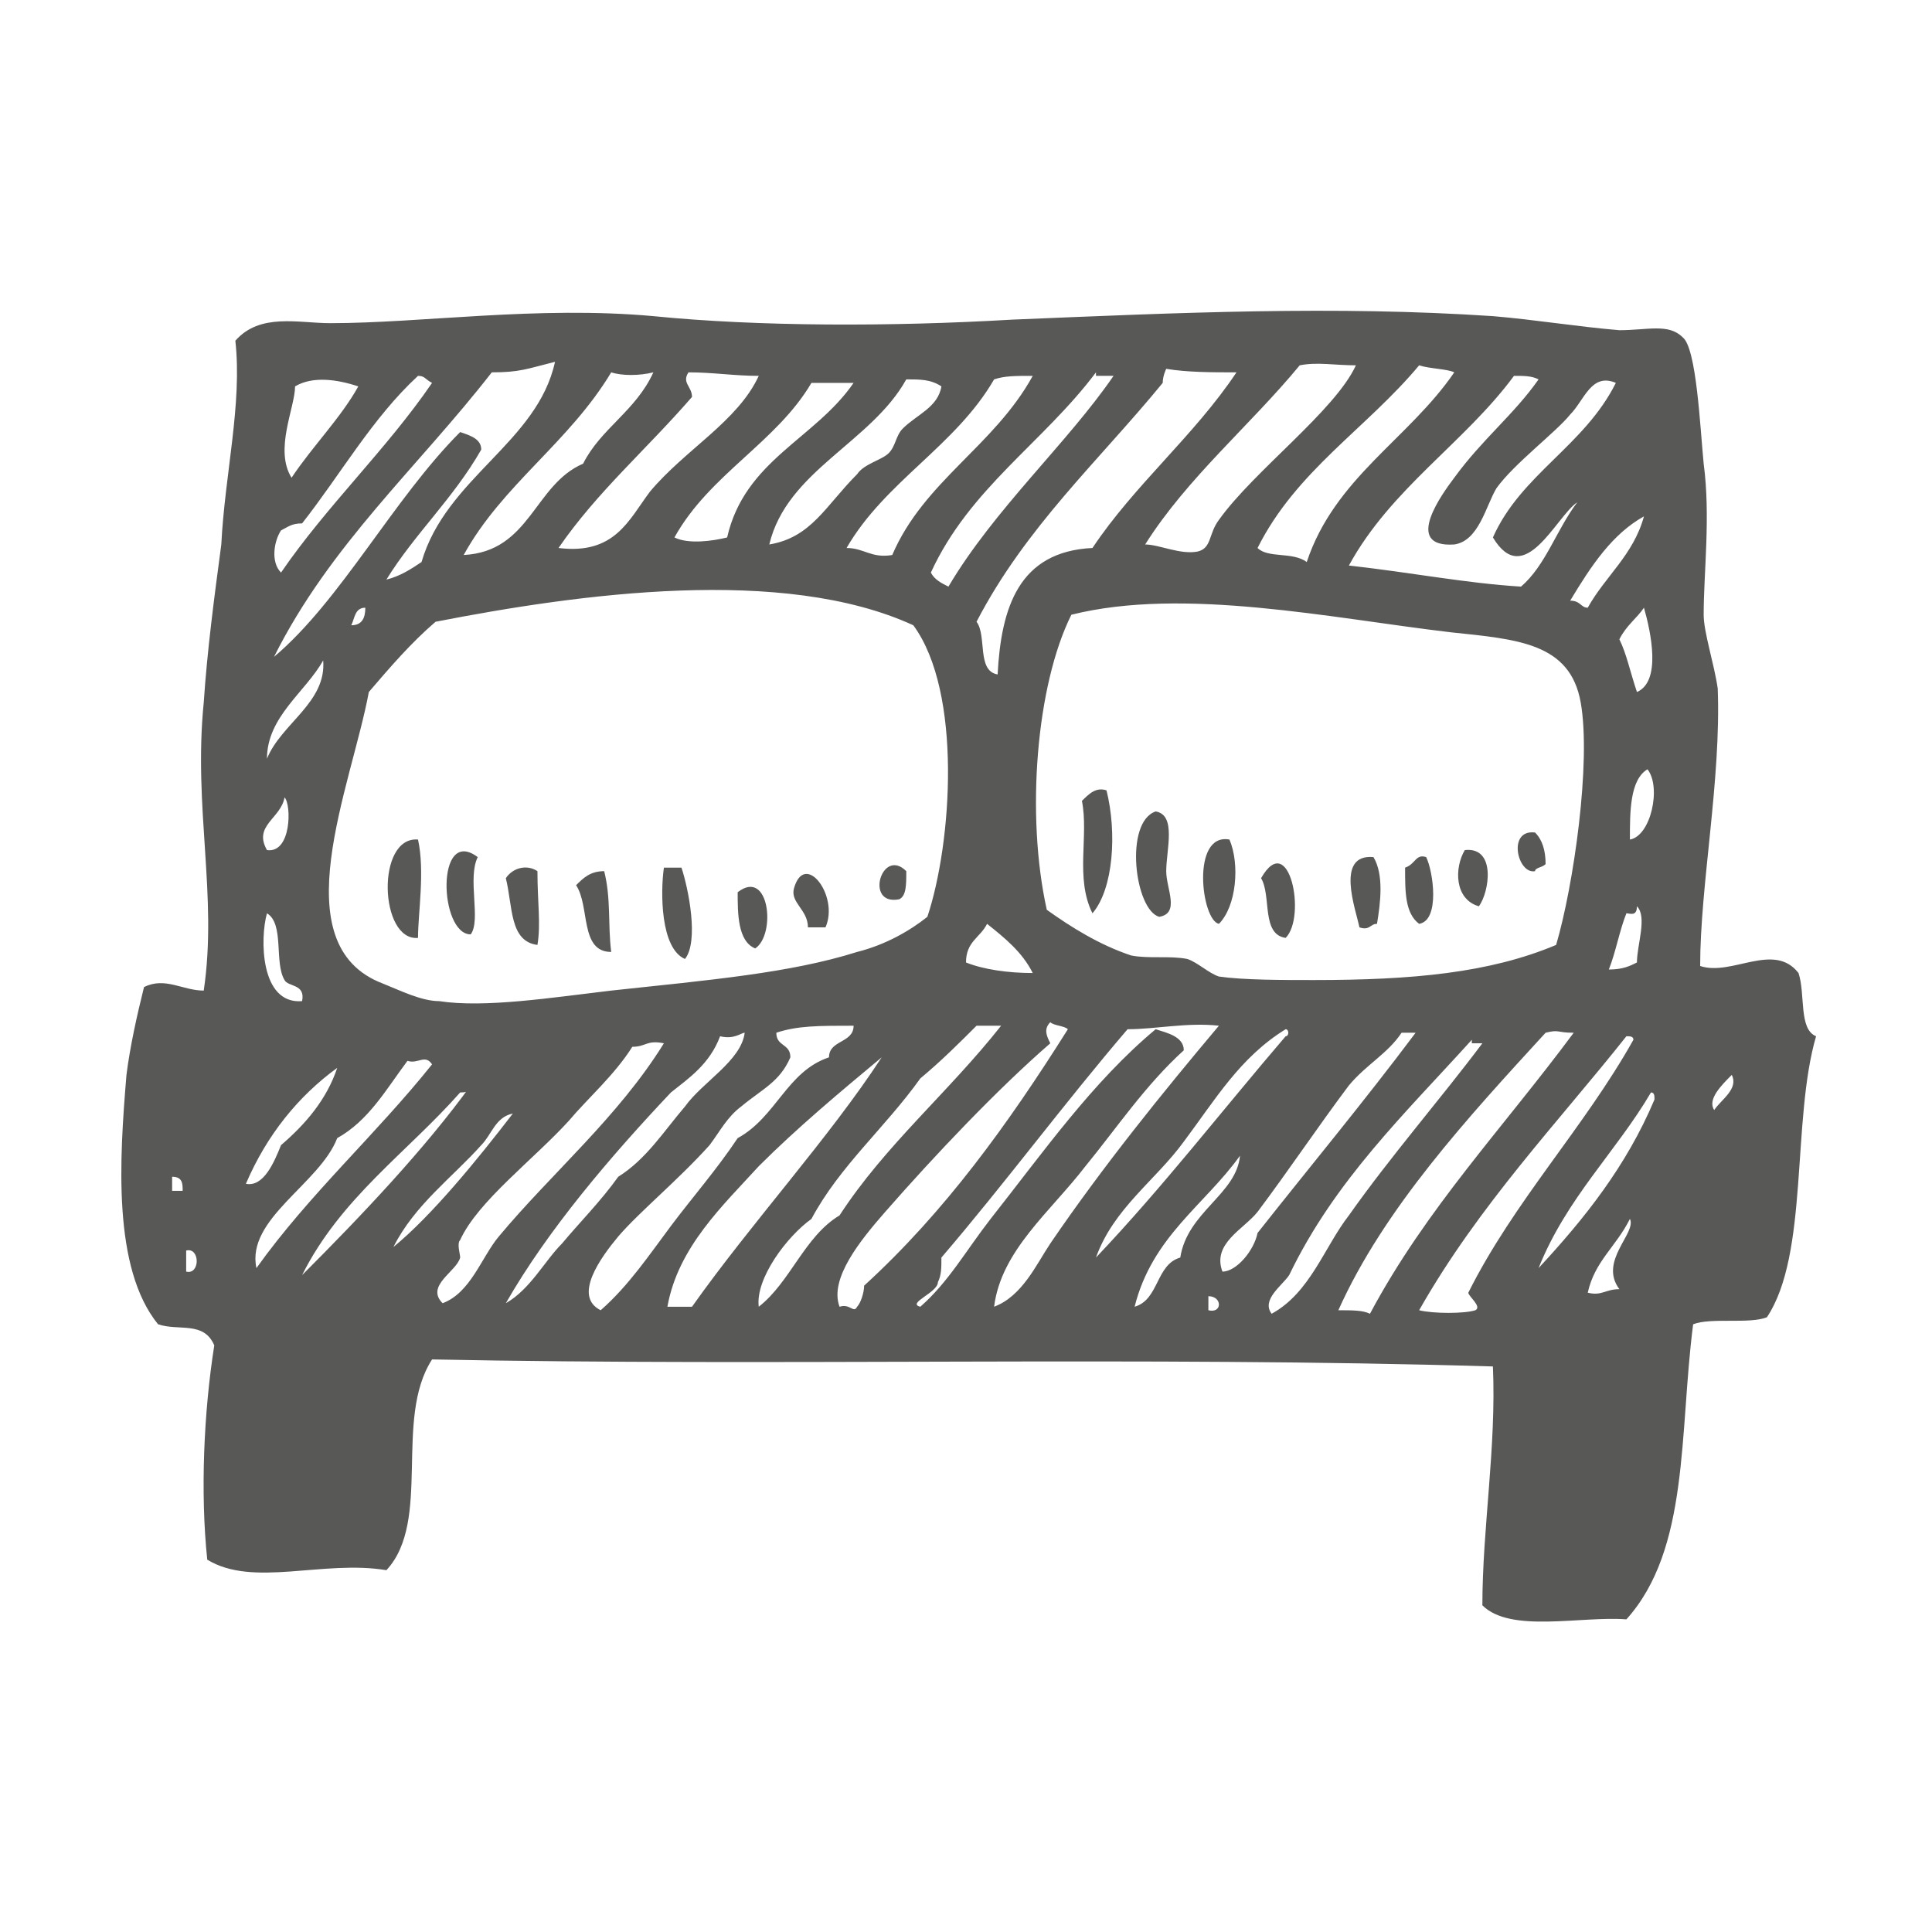 

<svg id="svg-16" version="1.1"  xmlns="http://www.w3.org/2000/svg" xmlns:xlink="http://www.w3.org/1999/xlink" x="0px" y="0px"
	 viewBox="0 0 55 55" style="enable-background:new 0 0 55 55;" xml:space="preserve">
<style type="text/css">
	.st0-16{fill:#585857;}
</style>
<g>
	<path class="st0-16" d="M31.1,26c-0.5-1-0.1-2.2-0.3-3.2c0.2-0.2,0.4-0.4,0.7-0.3C31.8,23.7,31.7,25.3,31.1,26"/>
	<path class="st0-16" d="M32.9,23.1c0.6,0.1,0.3,1.1,0.3,1.7c0,0.5,0.4,1.2-0.2,1.3C32.3,25.9,32,23.4,32.9,23.1"/>
	<path class="st0-16" d="M43.7,23.7c0.2,0.2,0.3,0.5,0.3,0.9c-0.1,0.1-0.3,0.1-0.3,0.2C43.2,24.9,42.9,23.6,43.7,23.7"/>
	<path class="st0-16" d="M11.9,23.9c0.2,0.9,0,2.1,0,2.8C10.8,26.8,10.7,23.8,11.9,23.9"/>
	<path class="st0-16" d="M35,23.9c0.3,0.7,0.2,1.9-0.3,2.4C34.2,26.2,33.9,23.7,35,23.9"/>
	<path class="st0-16" d="M13.6,24.4c-0.3,0.6,0.1,1.8-0.2,2.2C12.5,26.6,12.4,23.5,13.6,24.4"/>
	<path class="st0-16" d="M42.1,25.8c-0.7-0.2-0.7-1.1-0.4-1.6C42.6,24.1,42.4,25.4,42.1,25.8"/>
	<path class="st0-16" d="M39.1,24.4c0.3,0.5,0.2,1.3,0.1,1.9c-0.2,0-0.2,0.2-0.5,0.1C38.6,25.9,38,24.3,39.1,24.4"/>
	<path class="st0-16" d="M40.6,24.4c0.2,0.4,0.4,1.8-0.2,1.9C40,26,40,25.4,40,24.7C40.3,24.6,40.3,24.3,40.6,24.4"/>
	<path class="st0-16" d="M36.6,26.7c-0.7-0.1-0.4-1.2-0.7-1.7C36.7,23.6,37.2,26.1,36.6,26.7"/>
	<path class="st0-16" d="M15.3,24.8c0,0.9,0.1,1.5,0,2.1c-0.8-0.1-0.7-1.1-0.9-1.9C14.6,24.7,15,24.6,15.3,24.8"/>
	<path class="st0-16" d="M25.8,24.8c0,0.4,0,0.7-0.2,0.8C24.6,25.8,25.1,24.1,25.8,24.8"/>
	<path class="st0-16" d="M18.9,24.7h0.5c0.2,0.6,0.5,2.1,0.1,2.6C18.8,27,18.8,25.4,18.9,24.7"/>
	<path class="st0-16" d="M17.2,24.8c0.2,0.8,0.1,1.5,0.2,2.3c-0.9,0-0.6-1.3-1-1.9C16.6,25,16.8,24.8,17.2,24.8"/>
	<path class="st0-16" d="M23.5,26.4H23c0-0.5-0.5-0.7-0.4-1.1C22.9,24.2,23.9,25.5,23.5,26.4"/>
	<path class="st0-16" d="M21.5,27c-0.5-0.2-0.5-1-0.5-1.6C21.9,24.7,22.1,26.6,21.5,27"/>
	<path class="st0-16" d="M34.4,37.3c0.4,0.1,0.4-0.4,0-0.4V37.3z M5.3,36.2c0.4,0.1,0.4-0.7,0-0.6V36.2z M45.2,36.8
		c0.4,0.1,0.5-0.1,0.9-0.1c-0.6-0.8,0.5-1.6,0.3-2C46,35.5,45.4,35.9,45.2,36.8 M4.9,33.9h0.3c0-0.2,0-0.4-0.3-0.4V33.9z M32.3,37.2
		c0.7-0.2,0.6-1.2,1.3-1.4c0.2-1.3,1.6-1.8,1.7-2.9C34.3,34.3,32.8,35.2,32.3,37.2 M13.7,32.6c-0.8,0.9-1.9,1.7-2.5,2.9
		c1.1-0.9,2.4-2.5,3.4-3.8C14.1,31.8,14,32.3,13.7,32.6 M43.8,36.1c1.3-1.4,2.5-2.9,3.3-4.8c0-0.1,0-0.2-0.1-0.2
		C46,32.8,44.6,34.1,43.8,36.1 M13.1,31.1c-1.5,1.7-3.4,3-4.5,5.2c1.7-1.7,3.5-3.6,4.8-5.4C13.4,31.1,13.2,31.1,13.1,31.1
		 M48.8,31.6c0.2-0.3,0.7-0.6,0.5-1C49,30.9,48.6,31.3,48.8,31.6 M7,33.7c0.5,0.1,0.8-0.6,1-1.1c0.7-0.6,1.3-1.3,1.6-2.2
		C8.5,31.2,7.6,32.3,7,33.7 M21.6,33.2c-1,1.1-2.3,2.3-2.6,4h0.7c1.7-2.4,3.9-4.8,5.4-7.1C23.9,31.1,22.7,32.1,21.6,33.2 M11.6,30.2
		c-0.6,0.8-1.1,1.7-2,2.2c-0.5,1.3-2.6,2.3-2.3,3.7c1.5-2.1,3.4-3.8,5-5.8C12.1,30,11.9,30.3,11.6,30.2 M18,29.8
		c-0.5,0.8-1.3,1.5-1.8,2.1c-1,1.1-2.6,2.3-3.1,3.4c-0.1,0.1,0,0.4,0,0.5c-0.1,0.4-1,0.8-0.5,1.3c0.8-0.3,1.1-1.3,1.6-1.9
		c1.5-1.8,3.4-3.4,4.7-5.5C18.4,29.6,18.4,29.8,18,29.8 M41.9,29.6c-1.9,2.1-3.9,4-5.2,6.7c-0.2,0.3-0.8,0.7-0.5,1.1
		c1.1-0.6,1.5-1.9,2.2-2.8c1.2-1.7,2.6-3.3,3.8-4.9H41.9z M40.4,37.3c0.4,0.1,1.3,0.1,1.6,0c0.2-0.1-0.2-0.4-0.2-0.5
		c1.3-2.6,3.3-4.7,4.7-7.2c0-0.1-0.1-0.1-0.2-0.1C44.4,31.9,42.1,34.3,40.4,37.3 M39.9,29.4c-0.4,0.6-1,0.9-1.5,1.5
		c-0.9,1.2-1.7,2.4-2.6,3.6c-0.4,0.5-1.3,0.9-1,1.7c0.4,0,0.9-0.6,1-1.1c1.5-1.9,3-3.7,4.5-5.7H39.9z M20.5,29.5
		c-0.3,0.8-0.9,1.2-1.4,1.6c-1.7,1.8-3.5,3.9-4.7,6c0.7-0.4,1.1-1.2,1.6-1.7c0.5-0.6,1.1-1.2,1.6-1.9c0.8-0.5,1.3-1.3,1.9-2
		c0.5-0.7,1.6-1.3,1.7-2.1C21.1,29.4,20.9,29.6,20.5,29.5 M44,29.4c-2.2,2.4-4.6,5-5.9,7.9c0.4,0,0.7,0,0.9,0.1c1.6-3,3.8-5.3,5.8-8
		C44.3,29.4,44.4,29.3,44,29.4 M33.7,32.5c-0.8,1.1-2,1.9-2.5,3.3c1.9-2,3.6-4.2,5.4-6.3c0.1,0,0.1-0.2,0-0.2
		C35.3,30.1,34.6,31.3,33.7,32.5 M32.1,29.3c-1.8,2.1-3.5,4.4-5.3,6.5c0,0.3,0,0.5-0.1,0.7c0,0.3-0.9,0.6-0.5,0.7
		c0.8-0.7,1.3-1.6,2-2.5c1.5-1.9,2.9-3.9,4.7-5.4c0.3,0.1,0.8,0.2,0.8,0.6c-1.1,1-1.9,2.2-2.8,3.3c-1,1.3-2.4,2.4-2.6,4
		c0.8-0.3,1.2-1.2,1.6-1.8c1.5-2.2,3.2-4.3,4.8-6.2C33.8,29.1,32.9,29.3,32.1,29.3 M27.8,29.2c-0.5,0.5-1,1-1.6,1.5
		c-1,1.4-2.3,2.5-3.1,4c-0.7,0.5-1.6,1.7-1.5,2.5c0.9-0.7,1.3-2,2.3-2.6c1.3-2,3.1-3.5,4.6-5.4H27.8z M22.1,29.4
		c0,0.4,0.4,0.3,0.4,0.7c-0.3,0.7-0.8,0.9-1.4,1.4c-0.4,0.3-0.6,0.7-0.9,1.1c-0.9,1-2,1.9-2.6,2.6c-0.5,0.6-1.3,1.7-0.5,2.1
		c0.8-0.7,1.4-1.6,2-2.4c0.6-0.8,1.3-1.6,1.9-2.5c1.1-0.6,1.4-1.9,2.6-2.3c0-0.5,0.7-0.4,0.7-0.9C23.3,29.2,22.7,29.2,22.1,29.4
		 M29.9,29.7c-1.5,1.3-3.3,3.2-4.7,4.8c-0.7,0.8-1.6,1.9-1.3,2.7c0.3-0.1,0.4,0.2,0.5,0c0.1-0.1,0.2-0.4,0.2-0.6
		c2.3-2.1,4.1-4.6,5.8-7.3c-0.1-0.1-0.4-0.1-0.5-0.2C29.7,29.3,29.8,29.5,29.9,29.7 M28.1,26.3c-0.2,0.4-0.6,0.5-0.6,1.1
		c0.5,0.2,1.2,0.3,1.9,0.3C29.1,27.1,28.6,26.7,28.1,26.3 M46.3,26c-0.2,0.5-0.3,1.1-0.5,1.6c0.4,0,0.6-0.1,0.8-0.2
		c0-0.5,0.3-1.3,0-1.6C46.6,26.1,46.4,26,46.3,26 M8.6,28.5c0.1-0.5-0.4-0.4-0.5-0.6c-0.3-0.5,0-1.6-0.5-1.9
		C7.4,26.7,7.4,28.6,8.6,28.5 M7.6,24.2c0.7,0.1,0.7-1.3,0.5-1.5C8,23.3,7.2,23.5,7.6,24.2 M46.4,23.9c0.6-0.1,0.9-1.5,0.5-2
		C46.4,22.2,46.4,23.1,46.4,23.9 M7.6,21.6c0.4-1,1.7-1.6,1.6-2.8C8.7,19.7,7.6,20.4,7.6,21.6 M10,17.8c0.3,0,0.4-0.2,0.4-0.5
		C10.1,17.3,10.1,17.6,10,17.8 M46.1,18.2c0.2,0.4,0.3,0.9,0.5,1.5c0.7-0.3,0.4-1.7,0.2-2.4C46.6,17.6,46.3,17.8,46.1,18.2 M45,20
		c-0.3-1.7-1.8-1.8-3.7-2c-3.4-0.4-7.6-1.3-10.8-0.5c-1,2-1.3,5.7-0.7,8.4c0.7,0.5,1.5,1,2.4,1.3c0.5,0.1,1.1,0,1.6,0.1
		c0.3,0.1,0.6,0.4,0.9,0.5c0.7,0.1,1.8,0.1,2.7,0.1c2.8,0,5-0.2,6.9-1C44.8,25.2,45.3,21.7,45,20 M12.4,17.7c-0.7,0.6-1.3,1.3-1.9,2
		C10,22.4,8,26.9,10.9,28c0.5,0.2,1.1,0.5,1.6,0.5c1.3,0.2,3.2-0.1,4.9-0.3c2.8-0.3,5.1-0.5,7-1.1c0.8-0.2,1.5-0.6,2-1
		c0.7-2.1,1-6.4-0.4-8.3C22.3,16.1,16.5,16.9,12.4,17.7 M44.7,17.1c0.3,0,0.3,0.2,0.5,0.2c0.5-0.9,1.3-1.5,1.6-2.6
		C45.9,15.2,45.3,16.1,44.7,17.1 M23.1,10.9c-1,1.7-2.9,2.6-3.9,4.4c0.4,0.2,1.1,0.1,1.5,0c0.5-2.2,2.5-2.8,3.6-4.4H23.1z
		 M25.8,10.8c-1,1.8-3.4,2.6-3.9,4.7c1.2-0.2,1.6-1.1,2.5-2c0.2-0.3,0.7-0.4,0.9-0.6c0.2-0.2,0.2-0.5,0.4-0.7c0.4-0.4,1-0.6,1.1-1.2
		C26.5,10.8,26.2,10.8,25.8,10.8 M8.4,11c0,0.6-0.6,1.8-0.1,2.6c0.6-0.9,1.4-1.7,1.9-2.6C9.6,10.8,8.9,10.7,8.4,11 M42.5,15.3
		c0.8-1.8,2.6-2.6,3.5-4.4c-0.7-0.3-0.9,0.5-1.3,0.9c-0.4,0.5-1.6,1.4-2.1,2.1c-0.3,0.5-0.5,1.5-1.2,1.6c-1.5,0.1-0.3-1.5,0-1.9
		c0.8-1.1,1.7-1.8,2.4-2.8c-0.2-0.1-0.4-0.1-0.7-0.1c-1.4,1.9-3.5,3.2-4.7,5.4c1.8,0.2,3.3,0.5,4.9,0.6c0.7-0.6,1-1.6,1.6-2.4
		C44.3,14.7,43.4,16.8,42.5,15.3 M28.3,10.8c-1.1,1.9-3.1,2.9-4.2,4.8c0.5,0,0.7,0.3,1.3,0.2c0.9-2.1,2.9-3.1,4-5.1
		C28.9,10.7,28.6,10.7,28.3,10.8 M19.7,11.3c-1.3,1.5-2.7,2.7-3.8,4.3c1.6,0.2,2-0.8,2.6-1.6c1-1.2,2.5-2,3.1-3.3
		c-0.7,0-1.3-0.1-2-0.1C19.4,10.9,19.7,11,19.7,11.3 M11.9,10.7c-1.3,1.2-2.2,2.8-3.3,4.2c-0.3,0-0.4,0.1-0.6,0.2
		C7.8,15.4,7.7,16,8,16.3c1.3-1.9,3-3.5,4.3-5.4C12.1,10.8,12.1,10.7,11.9,10.7 M31.2,10.6c-1.5,2-3.6,3.3-4.7,5.7
		c0.1,0.2,0.3,0.3,0.5,0.4c1.3-2.2,3.4-4.1,4.7-6H31.2z M17.4,10.6c-1.2,2-3.1,3.2-4.2,5.2c1.9-0.1,2-2,3.4-2.6c0.5-1,1.5-1.5,2-2.6
		C18.2,10.7,17.7,10.7,17.4,10.6 M14,10.6c-2.1,2.7-4.6,4.9-6.2,8.1c1.9-1.6,3.4-4.5,5.3-6.4c0.3,0.1,0.6,0.2,0.6,0.5
		c-0.8,1.4-1.9,2.4-2.7,3.7c0.4-0.1,0.7-0.3,1-0.5c0.7-2.4,3.3-3.4,3.8-5.7C15,10.5,14.8,10.6,14,10.6 M40.4,10.4
		c-1.5,1.8-3.5,3-4.6,5.2c0.3,0.3,1,0.1,1.4,0.4c0.8-2.4,2.9-3.5,4.2-5.4C41.2,10.5,40.7,10.5,40.4,10.4 M33.1,10.9
		c-1.8,2.2-3.9,4.1-5.3,6.8c0.3,0.4,0,1.4,0.6,1.5c0.1-1.9,0.6-3.5,2.7-3.6c1.2-1.8,2.9-3.2,4.1-5c-0.7,0-1.4,0-2-0.1
		C33.2,10.5,33.1,10.7,33.1,10.9 M37,10.4c-1.4,1.7-3.2,3.2-4.4,5.1c0.4,0,1,0.3,1.5,0.2c0.4-0.1,0.3-0.5,0.6-0.9
		c1-1.4,3.3-3.1,3.9-4.4C38,10.4,37.5,10.3,37,10.4 M48.4,27.5c0.9,0.3,2.1-0.7,2.8,0.2c0.2,0.6,0,1.6,0.5,1.8
		c-0.7,2.4-0.2,6.2-1.4,8c-0.5,0.2-1.6,0-2.1,0.2c-0.4,3.1-0.1,6.4-1.9,8.4C45,46,43,46.5,42.2,45.7c0-2.2,0.4-4.5,0.3-6.8
		c-10-0.3-20.3,0-30.2-0.2c-1.1,1.7,0,4.6-1.3,6c-1.8-0.3-3.8,0.5-5.1-0.3c-0.2-1.9-0.1-4.2,0.2-6.1c-0.3-0.7-1-0.4-1.6-0.6
		c-1.3-1.6-1.1-4.7-0.9-7.1c0.1-0.8,0.3-1.7,0.5-2.5c0.6-0.3,1.1,0.1,1.7,0.1C6.2,25.5,5.5,23,5.8,20c0.1-1.5,0.3-3,0.5-4.5
		c0.1-2,0.6-4,0.4-5.8c0.7-0.8,1.8-0.5,2.7-0.5c2.6,0,5.9-0.5,9.2-0.2c3,0.3,6.8,0.3,10.2,0.1C33.6,8.9,38,8.7,42.5,9
		c1.2,0.1,2.4,0.3,3.6,0.4c0.8,0,1.4-0.2,1.8,0.2c0.4,0.3,0.5,2.6,0.6,3.6c0.2,1.5,0,3.1,0,4.3c0,0.5,0.3,1.4,0.4,2.1
		C49,22.2,48.4,25.2,48.4,27.5"/>
</g>
</svg>
